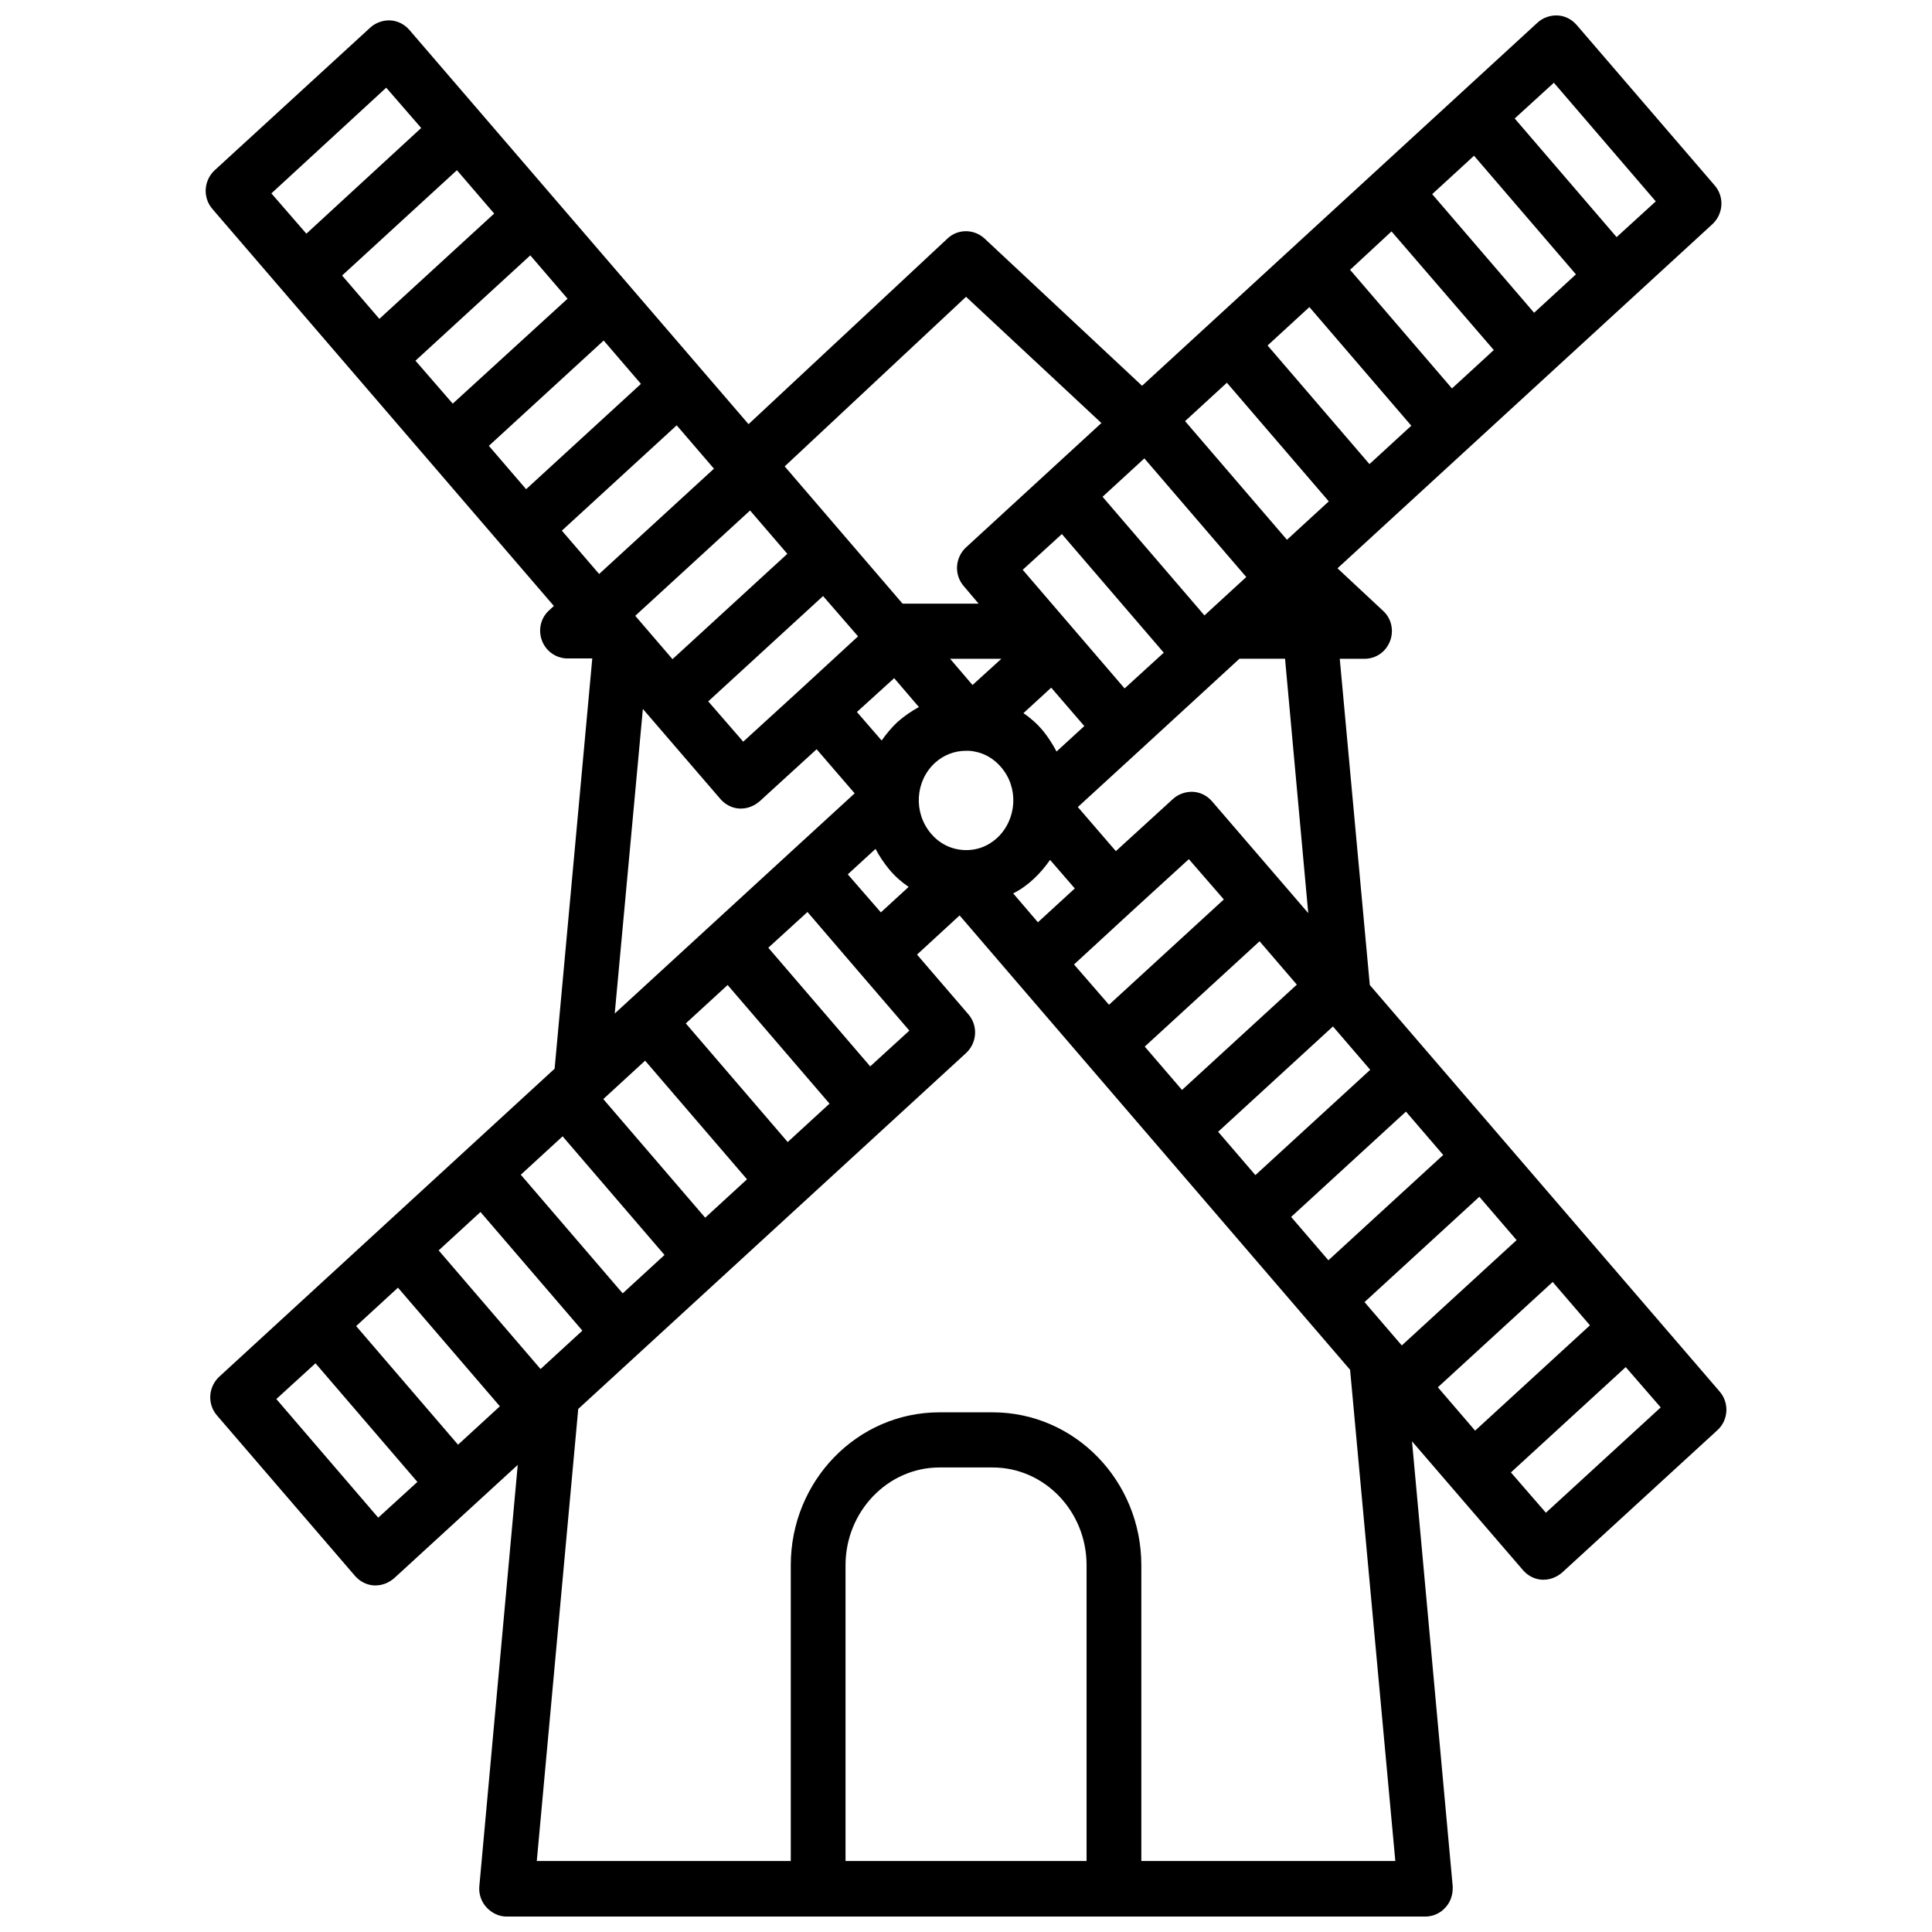 <?xml version="1.0" encoding="UTF-8"?>
<!-- Uploaded to: SVG Repo, www.svgrepo.com, Generator: SVG Repo Mixer Tools -->
<svg width="800px" height="800px" version="1.1" viewBox="144 144 512 512" xmlns="http://www.w3.org/2000/svg">
 <defs>
  <clipPath id="a">
   <path d="m198 148.09h404v503.81h-404z"/>
  </clipPath>
 </defs>
 <g clip-path="url(#a)">
  <path d="m599.71 512.75-92.699-107.71-7.961-86.453h6.551c3.023 0 5.644-1.812 6.75-4.637 1.109-2.82 0.402-6.047-1.812-8.062l-12.09-11.285 99.352-91.191c2.922-2.719 3.223-7.254 0.605-10.277l-36.578-42.523c-1.309-1.512-3.125-2.418-5.039-2.519-1.914-0.102-3.93 0.605-5.34 1.914l-104.79 96.227-41.715-38.996c-2.82-2.621-7.152-2.621-9.875 0l-52.699 49.172-89.879-104.48c-1.309-1.512-3.125-2.418-5.039-2.519-1.914-0.102-3.93 0.605-5.34 1.914l-41.211 37.785c-2.922 2.719-3.223 7.254-0.605 10.277l90.484 105.2-1.309 1.211c-2.215 2.016-2.922 5.238-1.812 8.062 1.109 2.82 3.828 4.637 6.75 4.637h6.551l-9.98 108.72-88.871 81.617c-2.922 2.719-3.223 7.254-0.605 10.277l36.578 42.523c1.309 1.512 3.125 2.418 5.039 2.519h0.402c1.812 0 3.527-0.707 4.938-1.914l32.746-30.027-10.176 111.64c-0.203 2.016 0.504 4.133 1.914 5.644s3.324 2.418 5.34 2.418h243.44c2.016 0 4.031-0.906 5.34-2.418 1.41-1.512 2.016-3.527 1.914-5.644l-10.781-117.89 29.422 34.16c1.309 1.512 3.125 2.418 5.039 2.519h0.402c1.812 0 3.527-0.707 4.938-1.914l41.211-37.785c2.824-2.625 3.125-7.16 0.504-10.184zm-74.664-1.105 30.43-27.91 9.875 11.488-30.43 27.91zm-259.66 15.215-27.004-31.438 11.082-10.176 27.004 31.438zm21.867-20.055-27.004-31.438 11.082-10.176 27.004 31.438zm21.766-20.051-27.004-31.438 11.082-10.176 27.004 31.438zm21.863-20.051-27.004-31.438 11.082-10.176 27.004 31.438zm21.867-20.051-27.004-31.438 11.082-10.176 27.004 31.438zm21.863-20.051-27.004-31.441 10.379-9.473 13.402 15.617 13.602 15.82zm-5.945-50.887 7.356-6.75c1.008 1.914 2.215 3.727 3.629 5.441 1.512 1.812 3.223 3.324 5.141 4.637l-7.356 6.75zm-27.707-35.164-9.27-10.68 30.43-27.91 9.27 10.68-15.316 14.105zm-67.41-78.395 30.43-27.91 9.875 11.488-30.43 27.91zm-19.449-22.57 30.43-27.91 9.875 11.488-30.43 27.809zm-19.445-22.57 30.43-27.91 9.875 11.488-30.43 27.91zm88.672 39.699 9.875 11.488-30.43 27.91-9.875-11.488zm-10.984 50.48 30.43-27.91 9.875 11.488-30.43 27.91zm156.79-61.766 27.004 31.438-11.082 10.176-27.004-31.438zm21.867-20.051 27.004 31.438-11.082 10.176-27.004-31.438zm21.762-20.051 27.105 31.438-11.082 10.176-27.004-31.438zm21.867-20.055 27.004 31.438-11.082 10.176-27.008-31.434zm-87.363 80.207 27.004 31.438-11.082 10.176-27.004-31.438zm-21.863 20.051 27.004 31.438-10.379 9.473-27.004-31.438zm-33.656 60.66c2.316-2.117 5.238-3.223 8.262-3.223h0.707c3.324 0.203 6.348 1.715 8.566 4.332 4.734 5.441 4.231 13.805-1.008 18.742-2.519 2.316-5.644 3.426-8.969 3.223s-6.348-1.715-8.566-4.332c-4.734-5.543-4.231-13.906 1.008-18.742zm28.617-8.566c-1.512-1.812-3.223-3.324-5.141-4.637l7.356-6.75 1.211 1.41 7.559 8.766-7.356 6.75c-1.008-1.91-2.219-3.824-3.629-5.539zm-18.641-12.09-5.945-6.953h13.602zm-20.758-1.812 6.551 7.656c-2.016 1.109-3.93 2.418-5.644 3.93-1.613 1.512-3.023 3.223-4.231 4.938l-6.551-7.559zm37.082 53.102c1.613-1.512 3.023-3.223 4.231-4.938l6.551 7.559-9.773 8.969-6.551-7.656c2.016-1.012 3.828-2.324 5.543-3.934zm25.895 8.664 15.113-13.805 9.27 10.68-30.43 27.91-9.27-10.68zm33.855 7.961 9.875 11.488-30.43 27.91-9.875-11.488zm19.449 22.57 9.875 11.488-30.43 27.91-9.875-11.488zm19.344 22.57 9.875 11.488-30.43 27.91-9.875-11.488zm-10.98 50.48 30.43-27.91 9.875 11.488-30.43 27.91zm-14.914-103.08-25.492-29.625c-1.309-1.512-3.125-2.418-5.039-2.519-1.914-0.102-3.93 0.605-5.34 1.914l-15.113 13.805-10.078-11.688 16.828-15.418 25.996-23.879h12.09zm65.094-220.06 27.004 31.438-10.379 9.473-27.004-31.438zm-155.78 56.727 35.871 33.453-35.871 32.949c-2.922 2.719-3.223 7.254-0.605 10.277l3.93 4.637h-20.152l-31.234-36.375zm-153.66-55.418 9.27 10.68-30.43 28.012-9.27-10.68zm68.016 164.64 20.555 23.879c1.309 1.512 3.125 2.418 5.039 2.519h0.402c1.812 0 3.527-0.707 4.938-1.914l15.113-13.805 10.078 11.688-16.93 15.52-46.652 42.824zm-70.133 214.32-27.004-31.438 10.379-9.473 27.004 31.438zm187.62 90.988h-63.781v-78.395c0-14.207 11.184-25.895 24.887-25.895h14.105c13.703 0 24.887 11.586 24.887 25.895v78.395zm81.918 0h-67.309v-78.395c0-22.371-17.633-40.508-39.398-40.508h-14.105c-21.766 0-39.398 18.137-39.398 40.508v78.395h-67.309l10.984-119.8 102.78-94.312c2.922-2.719 3.223-7.254 0.605-10.277l-13.605-15.82 11.285-10.379 14.711 17.129 88.773 103.28zm39.902-92.297-9.27-10.68 30.43-27.91 9.27 10.68z"/>
 </g>
</svg>